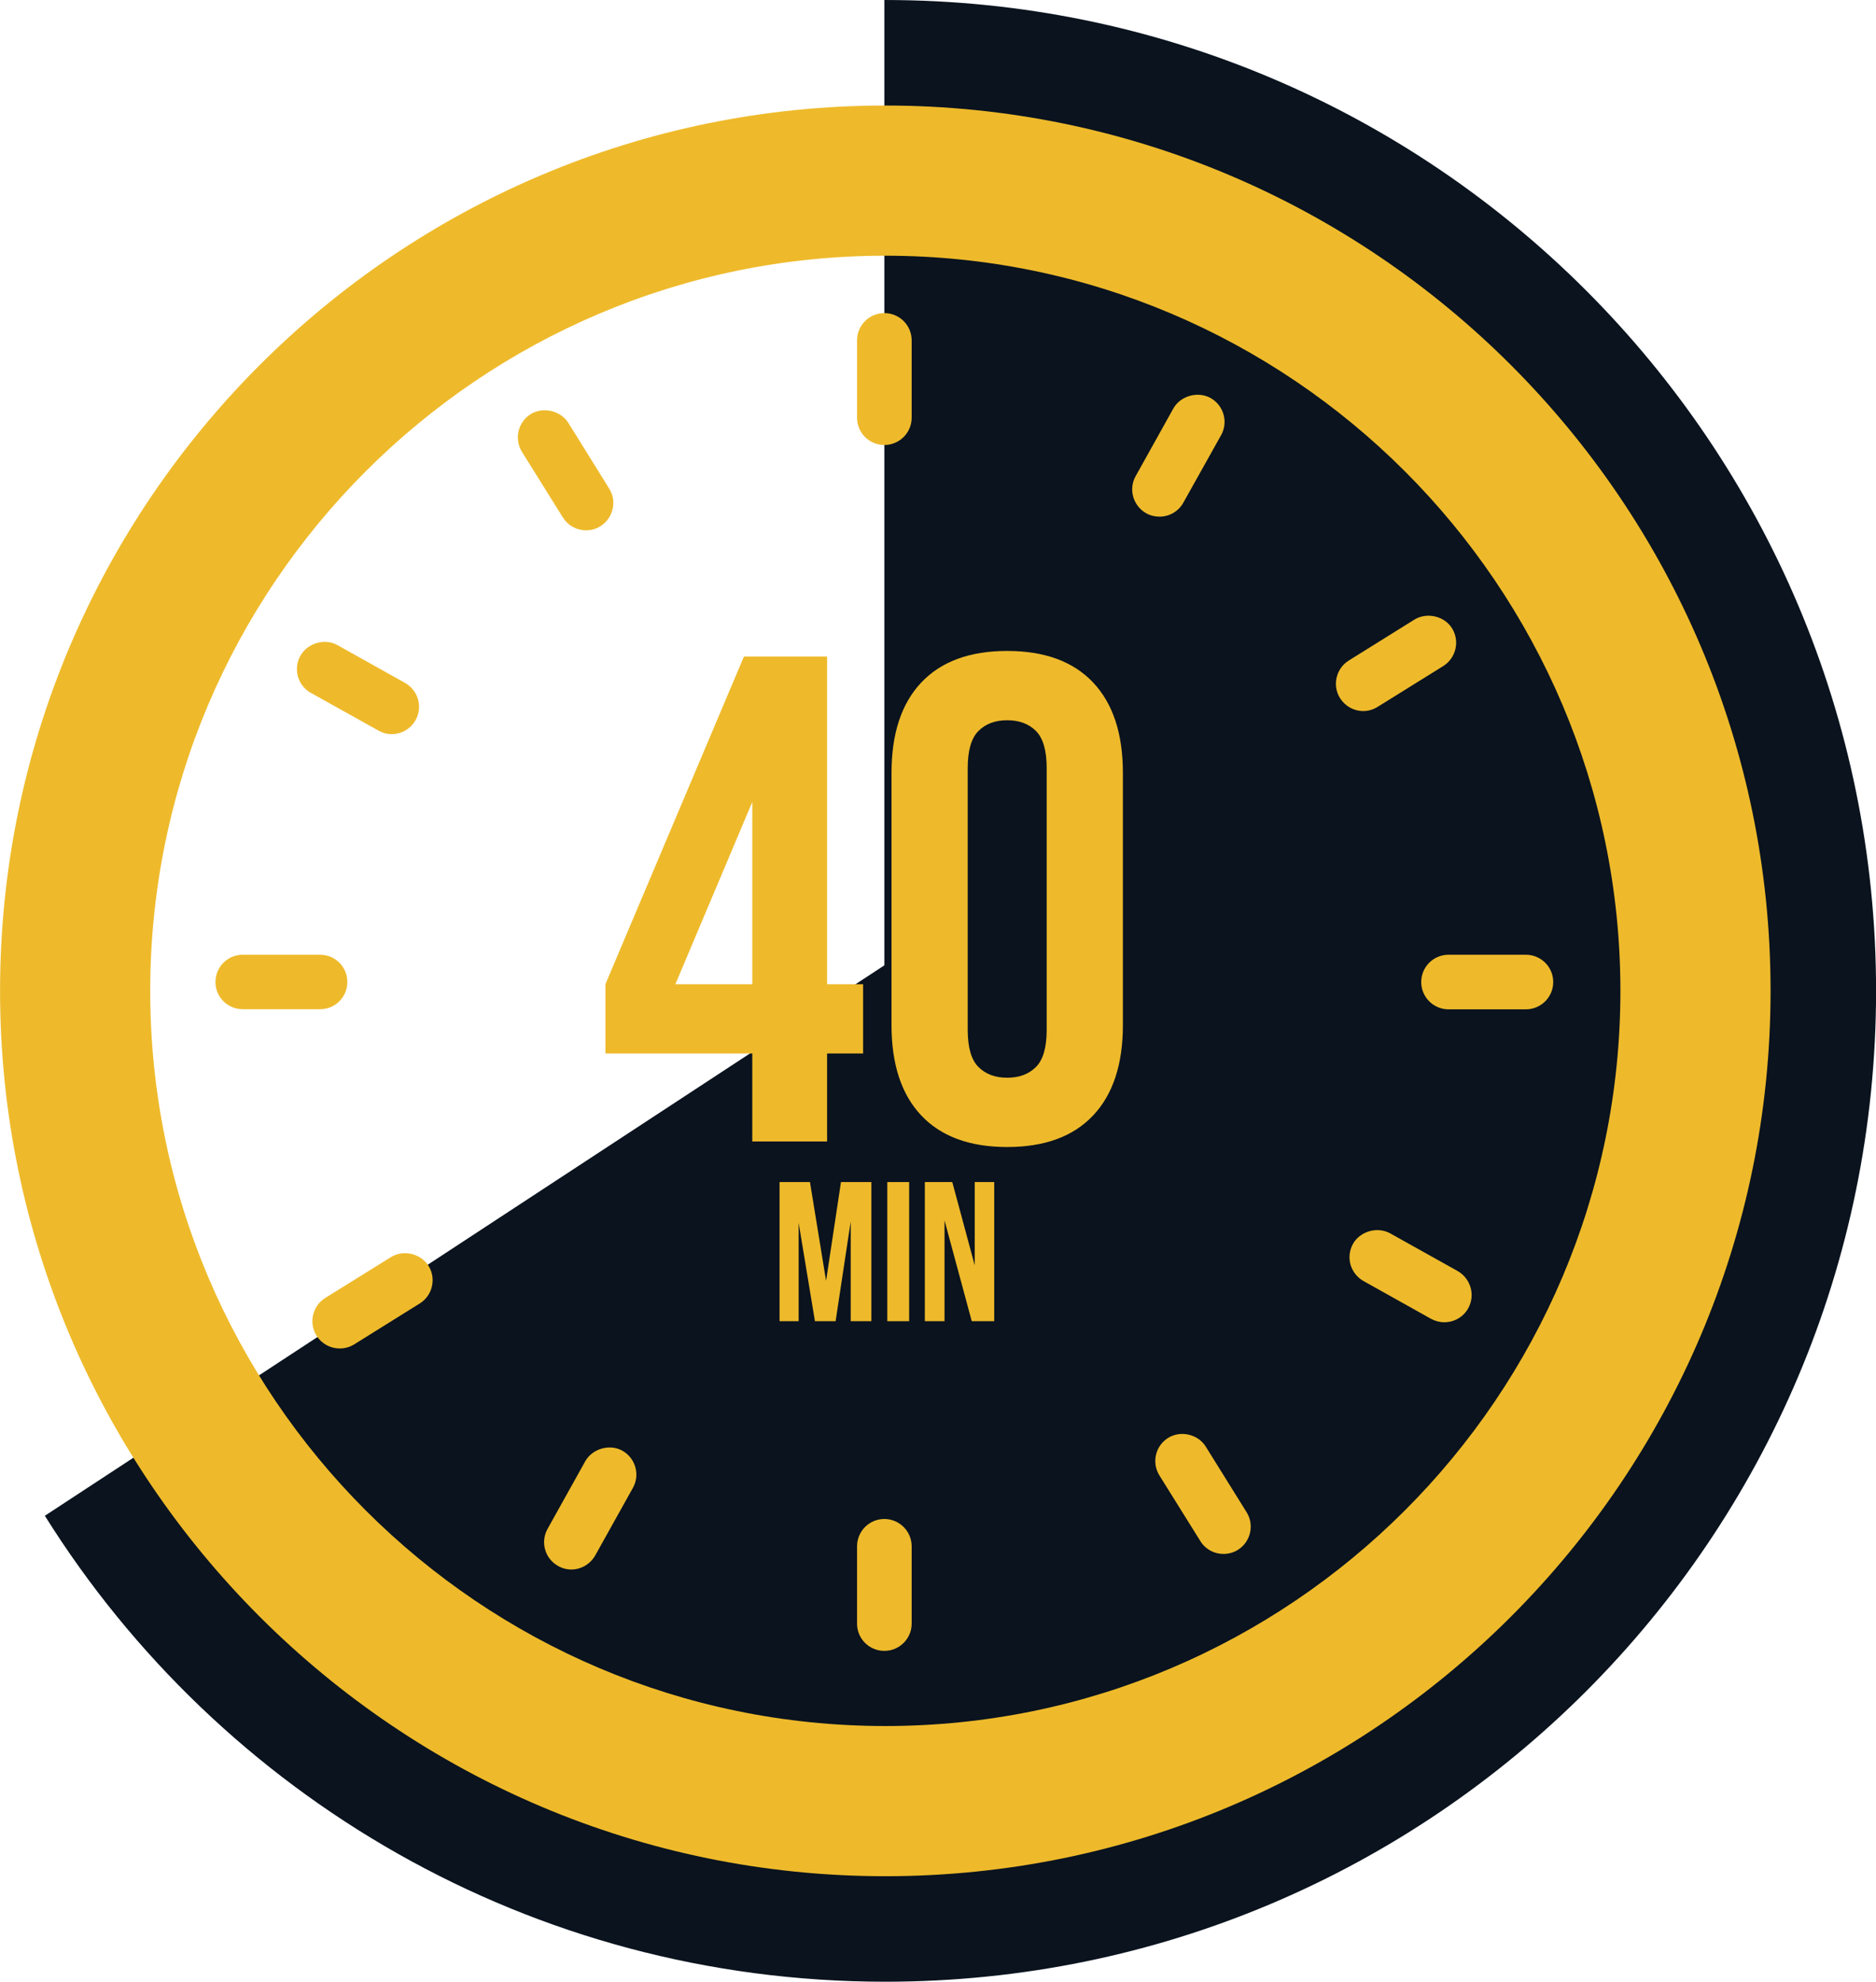 <?xml version="1.0" encoding="UTF-8" standalone="no"?><svg xmlns="http://www.w3.org/2000/svg" xmlns:xlink="http://www.w3.org/1999/xlink" fill="#000000" height="1440.4" preserveAspectRatio="xMidYMid meet" version="1" viewBox="318.1 279.8 1363.7 1440.4" width="1363.7" zoomAndPan="magnify"><g><g id="change1_1"><path d="M960.96,279.8v701.65L350.7,1381.54c127.31,203.42,353.26,338.67,610.95,338.67 c397.71,0,720.2-322.4,720.2-720.2c0-397.71-322.49-720.2-720.2-720.2C961.46,279.8,961.16,279.8,960.96,279.8z" fill="#0a131e"/></g><g id="change2_1"><path d="M961.65,1643.52c-354.83,0-643.51-288.67-643.51-643.51S606.82,356.5,961.65,356.5 s643.51,288.67,643.51,643.51S1316.48,1643.52,961.65,1643.52z M961.65,465.66c-294.64,0-534.35,239.71-534.35,534.35 S667,1534.36,961.65,1534.36S1496,1294.65,1496,1000.01S1256.29,465.66,961.65,465.66z" fill="#eeba2b"/></g><g id="change2_2"><path d="M960.96,603.24c-11.02,0-19.85-8.83-19.85-19.85v-56.17c0-11.01,8.83-19.85,19.85-19.85 c10.91,0,19.85,8.83,19.85,19.85v56.17C980.8,594.41,971.87,603.24,960.96,603.24z" fill="#eeba2b"/></g><g id="change2_3"><path d="M960.96,1479.73c-11.02,0-19.85-8.84-19.85-19.75v-56.26c0-10.91,8.83-19.85,19.85-19.85 c10.91,0,19.85,8.93,19.85,19.85v56.26C980.8,1470.89,971.87,1479.73,960.96,1479.73z" fill="#eeba2b"/></g><g id="change2_4"><path d="M1427.23,1013.45h-56.17c-10.91,0-19.85-8.93-19.85-19.85c0-11.01,8.93-19.85,19.85-19.85h56.17 c11.02,0,19.94,8.83,19.94,19.85C1447.17,1004.52,1438.25,1013.45,1427.23,1013.45z" fill="#eeba2b"/></g><g id="change2_5"><path d="M550.74,1013.35h-56.16c-11.02,0-19.85-8.83-19.85-19.75c0-11.01,8.83-19.85,19.85-19.85h56.16 c11.02,0,19.85,8.83,19.85,19.85C570.59,1004.52,561.76,1013.35,550.74,1013.35z" fill="#eeba2b"/></g><g id="change2_6"><path d="M1309.14,796.63h-0.1c-6.84,0-13.2-3.57-16.87-9.42c-5.75-9.23-2.88-21.53,6.36-27.29l47.72-29.77 c9.13-5.56,21.83-2.58,27.38,6.35c5.76,9.33,2.88,21.54-6.35,27.39l-47.72,29.67C1316.39,795.54,1312.82,796.63,1309.14,796.63z" fill="#eeba2b"/></g><g id="change2_7"><path d="M565.03,1259.93c-6.85,0-13.19-3.47-16.87-9.32c-5.76-9.33-2.88-21.64,6.35-27.39l47.72-29.66 c9.13-5.66,21.74-2.68,27.39,6.35c5.76,9.23,2.88,21.53-6.35,27.29l-47.73,29.77C572.37,1258.94,568.8,1259.93,565.03,1259.93z" fill="#eeba2b"/></g><g id="change2_8"><path d="M1207.43,1409.27c-6.84,0-13.19-3.47-16.76-9.32l-29.77-47.73c-2.78-4.46-3.67-9.82-2.48-14.98 c1.19-5.16,4.36-9.53,8.83-12.31c9.03-5.65,21.74-2.67,27.29,6.26l29.77,47.82c5.76,9.23,2.88,21.53-6.35,27.29 C1214.78,1408.28,1211.21,1409.27,1207.43,1409.27z" fill="#eeba2b"/></g><g id="change2_9"><path d="M744.14,665.26c-6.95,0-13.2-3.47-16.87-9.33L697.5,608.2c-5.76-9.33-2.88-21.53,6.35-27.39 c9.13-5.56,21.73-2.58,27.38,6.35l29.67,47.73c2.88,4.56,3.77,9.82,2.48,14.98c-1.19,5.16-4.27,9.53-8.83,12.4 C751.48,664.26,747.81,665.26,744.14,665.26z" fill="#eeba2b"/></g><g id="change2_10"><path d="M1161,655.33L1161,655.33c-3.47,0-6.74-0.79-9.72-2.48c-9.53-5.36-13-17.47-7.65-26.99l27.38-49.12 c5.16-9.23,17.76-12.8,27.09-7.64c9.53,5.36,12.99,17.46,7.64,26.99l-27.48,49.12C1174.8,651.46,1168.14,655.33,1161,655.33z" fill="#eeba2b"/></g><g id="change2_11"><path d="M733.42,1420.59c-3.37,0-6.75-0.89-9.63-2.58c-4.66-2.59-8.03-6.85-9.42-11.91 c-1.49-5.07-0.79-10.42,1.79-15.09l27.38-49.12c5.16-9.13,17.76-12.8,26.99-7.64c9.53,5.36,12.99,17.46,7.64,26.99l-27.39,49.12 C747.22,1416.62,740.57,1420.59,733.42,1420.59z" fill="#eeba2b"/></g><g id="change2_12"><path d="M1367.99,1240.88c-3.37,0-6.65-0.89-9.62-2.48l-49.12-27.48c-4.56-2.59-7.94-6.85-9.43-11.91 c-1.39-5.06-0.79-10.42,1.78-15.09c5.16-9.23,17.76-12.8,27.09-7.64l49.01,27.38c9.53,5.46,13,17.57,7.65,27.09 C1381.88,1237.02,1375.23,1240.88,1367.99,1240.88z" fill="#eeba2b"/></g><g id="change2_13"><path d="M602.83,813.4c-3.37,0-6.65-0.89-9.62-2.58l-49.12-27.39c-4.66-2.58-7.94-6.85-9.42-11.9 c-1.39-5.16-0.79-10.52,1.78-15.08c5.16-9.23,17.76-12.9,26.99-7.74l49.12,27.49c9.53,5.36,13,17.47,7.64,26.99 C616.73,809.43,610.08,813.4,602.83,813.4z" fill="#eeba2b"/></g><g fill="#eeba2b" id="change2_15"><path d="M758.19,995.17l100.71-238.2h60.43v238.2h26.18v50.35h-26.18v63.96h-54.38v-63.96H758.19V995.17z M864.95,995.17V862.72l-55.9,132.45H864.95z"/><path d="M966.16,841.58c0-28.54,7.21-50.44,21.65-65.72c14.43-15.27,35.25-22.92,62.44-22.92 c27.19,0,48.01,7.65,62.44,22.92c14.43,15.28,21.66,37.18,21.66,65.72v183.3c0,28.54-7.23,50.44-21.66,65.71 c-14.44,15.28-35.25,22.92-62.44,22.92c-27.19,0-48.02-7.64-62.44-22.92c-14.44-15.27-21.65-37.17-21.65-65.71V841.58z M1021.55,1028.4c0,12.76,2.6,21.75,7.81,26.95c5.19,5.2,12.16,7.8,20.89,7.8c8.73,0,15.69-2.6,20.9-7.8 c5.2-5.2,7.8-14.19,7.8-26.95V838.05c0-12.75-2.6-21.74-7.8-26.94c-5.21-5.2-12.17-7.81-20.9-7.81c-8.73,0-15.7,2.61-20.89,7.81 c-5.21,5.2-7.81,14.19-7.81,26.94V1028.4z"/></g><g fill="#eeba2b" id="change2_14"><path d="M918.59,1210.78l10.83-71.81h22.1v101.13H936.5v-72.52l-10.98,72.52H910.5l-11.85-71.51v71.51h-13.87v-101.13 h22.1L918.59,1210.78z"/><path d="M963.09,1138.98h15.89v101.13h-15.89V1138.98z"/><path d="M1004.69,1166.86v73.25h-14.3v-101.13h19.94l16.32,60.54v-60.54h14.17v101.13h-16.33L1004.69,1166.86z"/></g></g></svg>